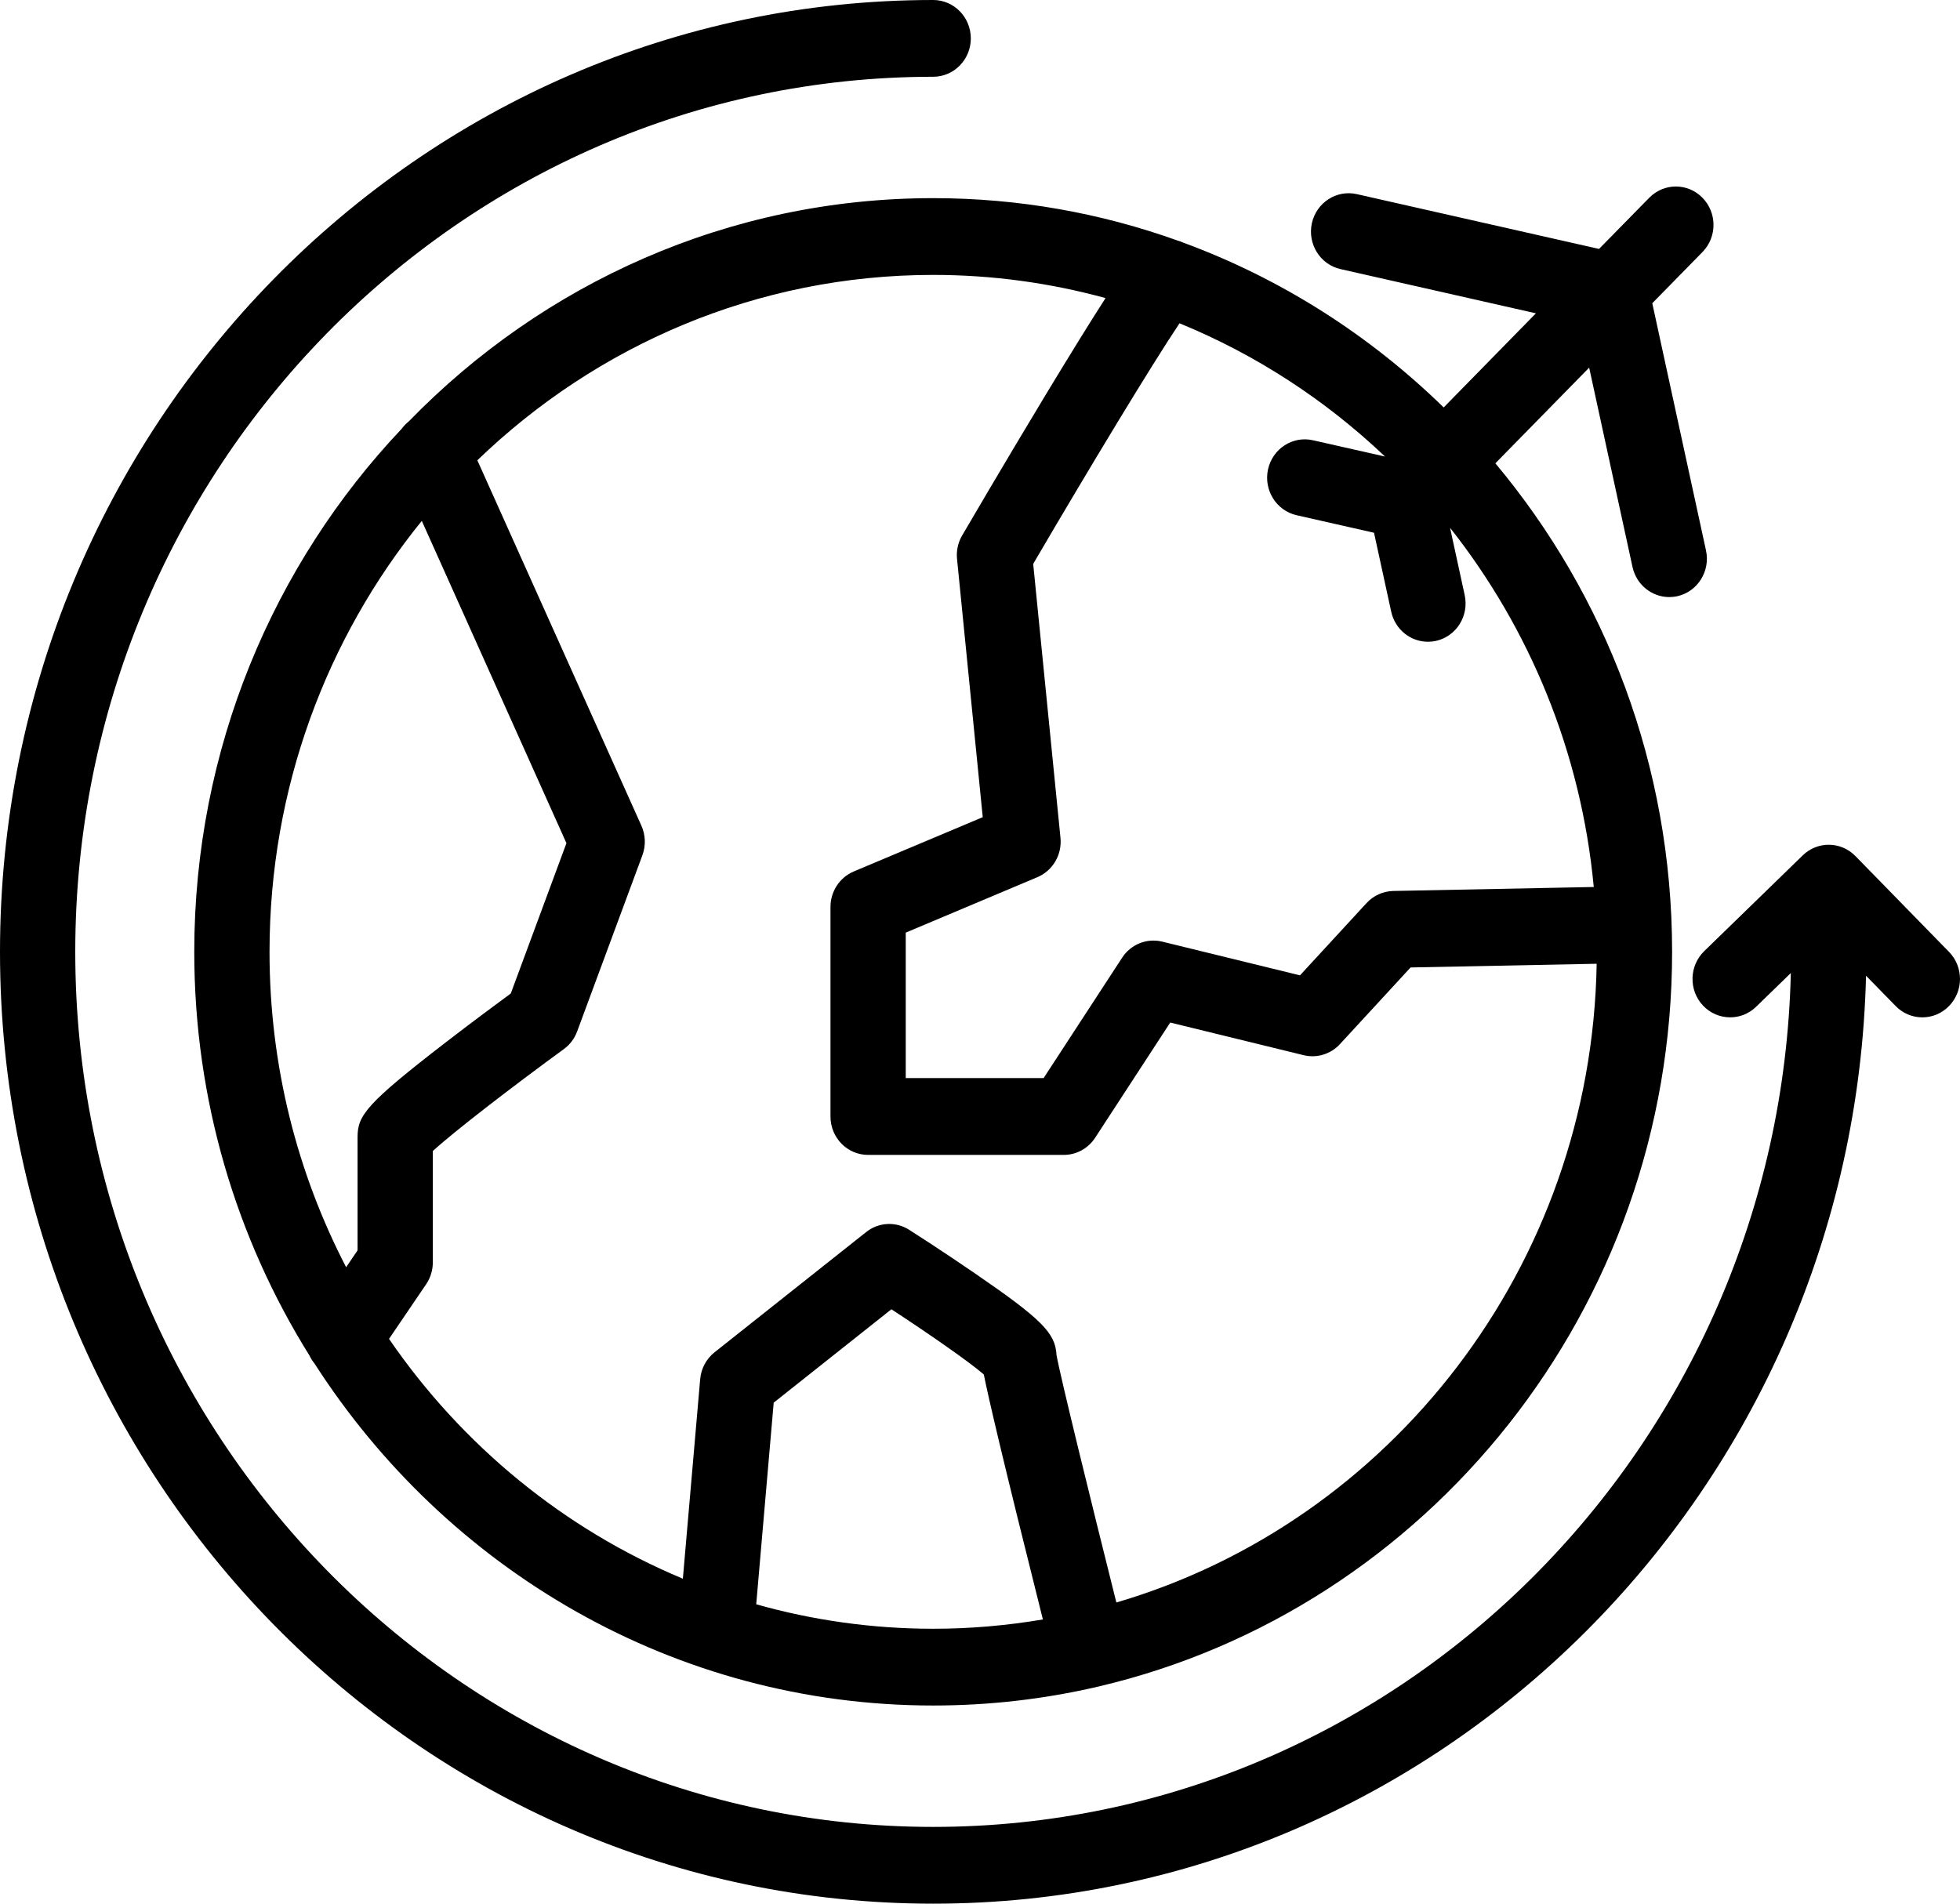 <svg width="35" height="34" viewBox="0 0 35 34" fill="none" xmlns="http://www.w3.org/2000/svg">
<path fill-rule="evenodd" clip-rule="evenodd" d="M29.505 5.416L30.401 4.502C30.664 4.234 30.664 3.8 30.401 3.532C30.139 3.264 29.713 3.264 29.451 3.532L28.554 4.446L24.228 3.467C23.866 3.386 23.507 3.619 23.426 3.988C23.346 4.358 23.575 4.724 23.937 4.806L27.427 5.596L25.78 7.277C24.459 5.987 22.876 4.975 21.123 4.331C21.108 4.324 21.092 4.317 21.076 4.311C21.067 4.308 21.058 4.305 21.049 4.303L21.035 4.299C19.666 3.807 18.195 3.539 16.664 3.539C13.006 3.539 9.691 5.065 7.299 7.527C7.252 7.565 7.21 7.608 7.175 7.656C4.882 10.079 3.469 13.374 3.469 17C3.469 19.651 4.224 22.124 5.526 24.21C5.55 24.261 5.581 24.31 5.617 24.354C7.976 28.029 12.046 30.461 16.664 30.461C17.669 30.461 18.648 30.346 19.589 30.128C19.591 30.127 19.593 30.127 19.594 30.126C19.596 30.126 19.599 30.126 19.601 30.125L19.601 30.125L19.601 30.125C19.607 30.124 19.612 30.123 19.618 30.122C19.621 30.121 19.624 30.12 19.627 30.119C25.481 28.744 29.859 23.384 29.859 17C29.859 13.674 28.67 10.626 26.703 8.275L28.378 6.566L29.152 10.127C29.222 10.446 29.499 10.664 29.808 10.664C29.856 10.664 29.905 10.659 29.954 10.648C30.316 10.566 30.545 10.199 30.464 9.83L29.505 5.416ZM6.385 20.312V22.332L6.181 22.633C5.308 20.95 4.813 19.033 4.813 17C4.813 14.078 5.834 11.396 7.532 9.303L10.115 15.059L9.121 17.744C8.882 17.919 8.42 18.262 7.962 18.615C6.53 19.72 6.385 19.923 6.385 20.312ZM13.504 28.653C14.51 28.937 15.57 29.09 16.664 29.09C17.331 29.09 17.985 29.032 18.623 28.924C17.901 26.045 17.653 24.972 17.568 24.548C17.312 24.326 16.609 23.836 15.918 23.384L13.816 25.052L13.504 28.653ZM19.935 28.621C19.495 26.864 18.926 24.553 18.866 24.198C18.847 23.804 18.587 23.552 17.413 22.745C16.831 22.345 16.26 21.98 16.236 21.965C15.997 21.812 15.689 21.828 15.467 22.005L12.759 24.153C12.612 24.27 12.519 24.444 12.503 24.634L12.194 28.196C10.067 27.309 8.248 25.81 6.947 23.913L7.61 22.936C7.688 22.821 7.729 22.685 7.729 22.546V20.558C8.097 20.218 9.159 19.4 10.069 18.737C10.177 18.658 10.26 18.548 10.306 18.422L11.471 15.276C11.535 15.104 11.528 14.914 11.454 14.748L8.524 8.221C10.649 6.17 13.515 4.91 16.664 4.91C17.728 4.91 18.76 5.055 19.742 5.324L19.738 5.33C19.471 5.745 19.112 6.325 18.671 7.054C17.924 8.291 17.188 9.551 17.181 9.564C17.107 9.69 17.075 9.838 17.09 9.984L17.549 14.595L15.245 15.565C14.994 15.671 14.83 15.921 14.83 16.199V19.941C14.83 20.32 15.13 20.627 15.502 20.627H18.996C19.221 20.627 19.431 20.512 19.556 20.321L20.897 18.263L23.28 18.846C23.515 18.903 23.762 18.828 23.927 18.649L25.189 17.279L28.512 17.213C28.42 22.629 24.82 27.188 19.935 28.621ZM24.879 15.913L28.46 15.842C28.234 13.428 27.309 11.218 25.894 9.427L26.155 10.628C26.236 10.998 26.007 11.364 25.645 11.446C25.596 11.457 25.547 11.462 25.499 11.462C25.19 11.462 24.913 11.245 24.843 10.925L24.536 9.515L23.154 9.202C22.792 9.12 22.563 8.754 22.643 8.384C22.724 8.014 23.083 7.781 23.445 7.863L24.733 8.154C23.672 7.146 22.43 6.334 21.063 5.774C20.57 6.509 19.459 8.346 18.45 10.071L18.937 14.964C18.967 15.266 18.799 15.551 18.524 15.667L16.174 16.657V19.255H18.636L20.038 17.105C20.194 16.865 20.48 16.751 20.754 16.818L23.214 17.42L24.403 16.129C24.527 15.995 24.698 15.917 24.879 15.913Z" fill="black"/>
<path d="M34.804 17.001L33.132 15.289C32.874 15.025 32.456 15.02 32.192 15.277L30.432 16.988C30.163 17.25 30.153 17.684 30.409 17.958C30.541 18.099 30.718 18.17 30.896 18.17C31.062 18.17 31.229 18.108 31.359 17.981L31.979 17.379C31.781 25.822 24.987 32.629 16.664 32.629C8.217 32.629 1.344 25.618 1.344 17C1.344 8.382 8.217 1.371 16.664 1.371C17.035 1.371 17.336 1.064 17.336 0.686C17.336 0.307 17.035 0 16.664 0C7.475 0 0 7.626 0 17C0 26.374 7.475 34 16.664 34C25.712 34 33.099 26.604 33.322 17.427L33.852 17.969C34.114 18.237 34.539 18.238 34.802 17.97C35.065 17.703 35.066 17.269 34.804 17.001Z" fill="black"/>
</svg>
